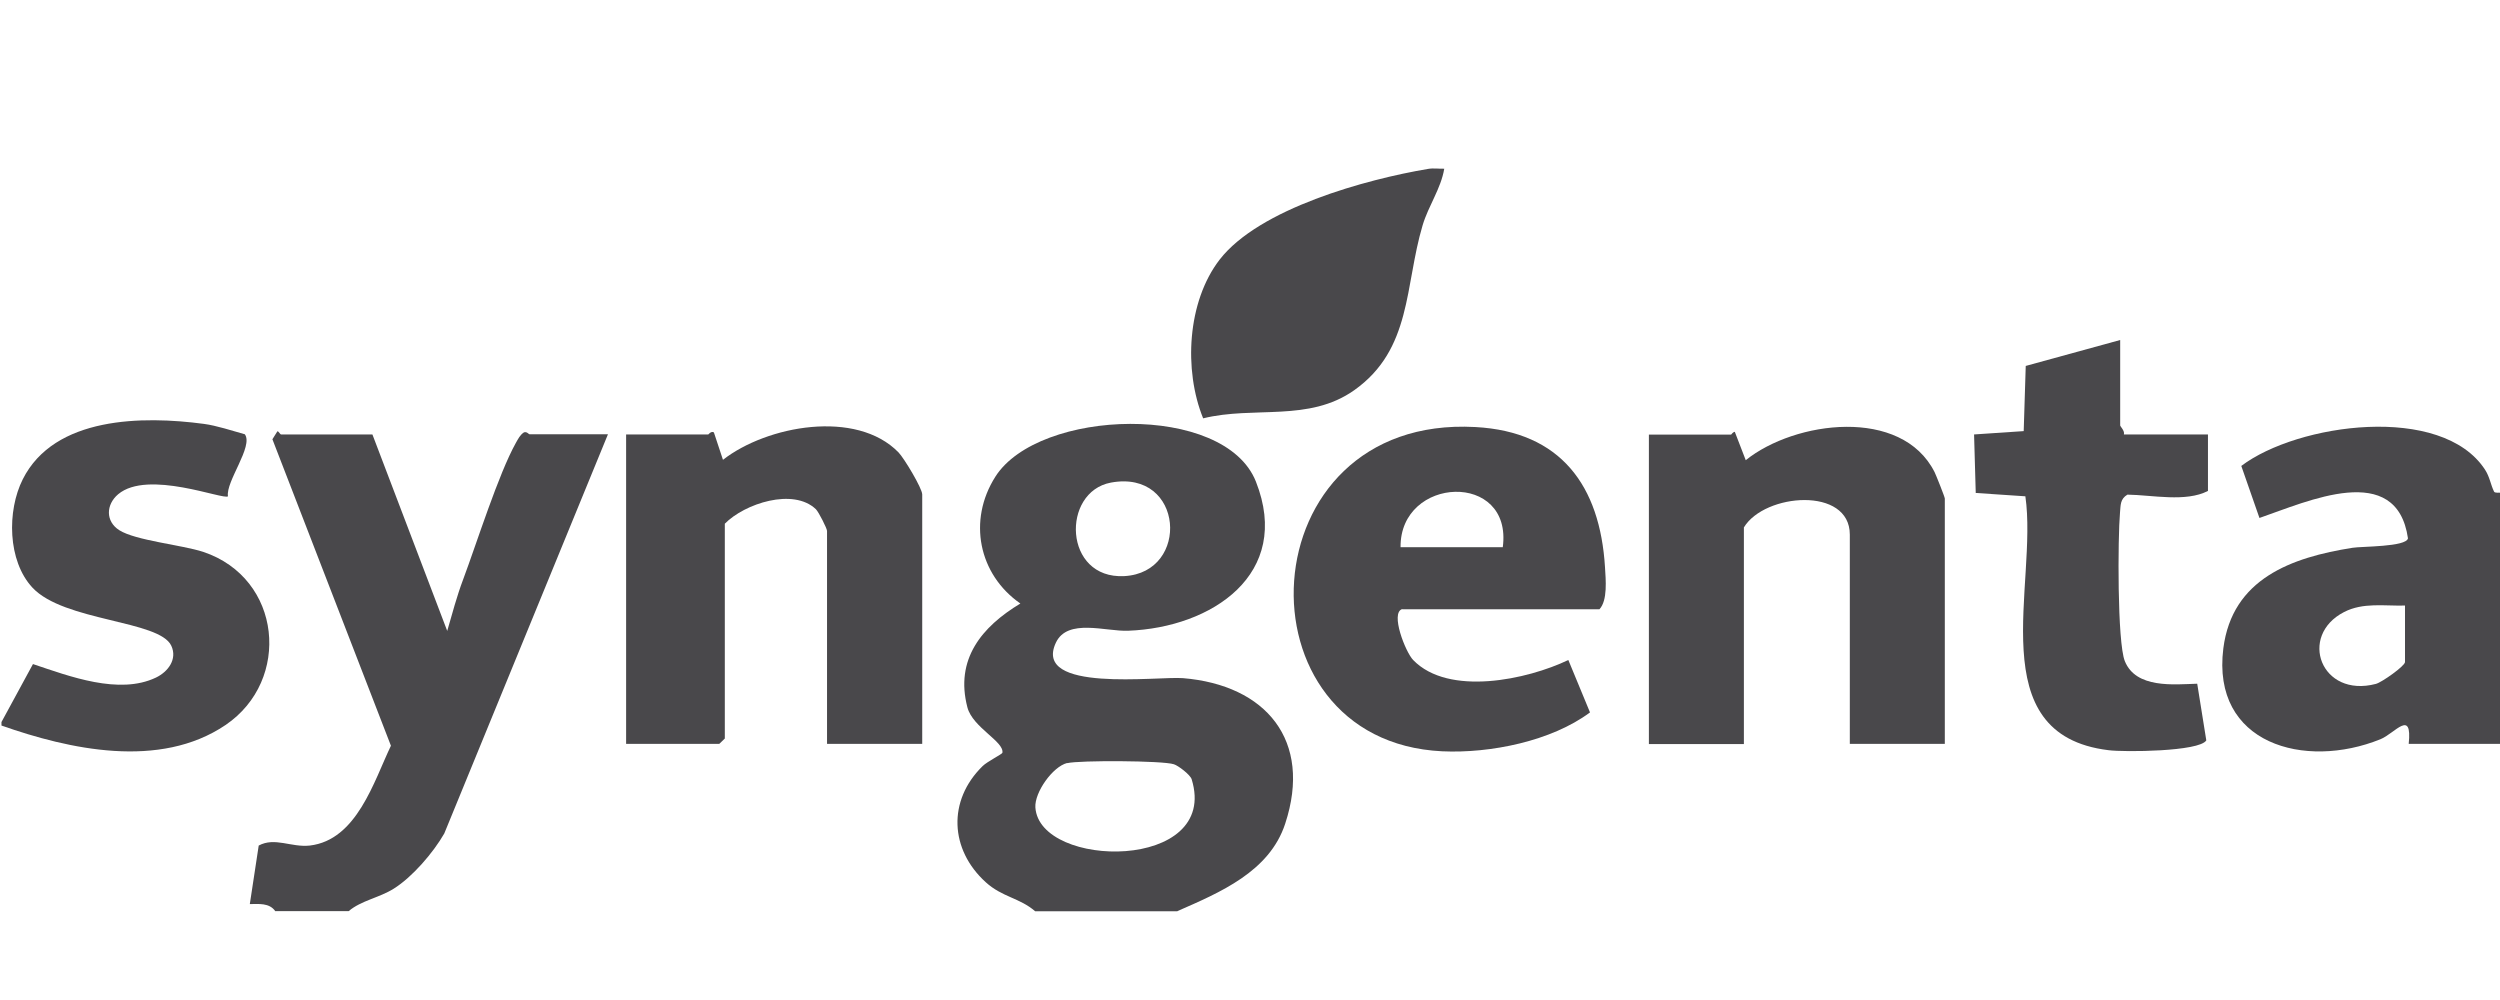 <?xml version="1.0" encoding="UTF-8"?>
<svg id="Layer_1" data-name="Layer 1" xmlns="http://www.w3.org/2000/svg" viewBox="0 0 135 54">
  <defs>
    <style>
      .cls-1 {
        fill: #49484b;
      }
    </style>
  </defs>
  <path class="cls-1" d="M63.59,49.21h-7.69c-.84-.73-1.78-.76-2.67-1.57-1.94-1.76-2.07-4.41-.17-6.27.24-.24,1.06-.65,1.07-.72.1-.61-1.6-1.36-1.89-2.45-.68-2.6.77-4.35,2.86-5.61-2.26-1.57-2.85-4.49-1.35-6.85,2.34-3.68,12.38-4.01,14.07.27,1.97,4.99-2.38,7.88-6.9,8.05-1.21.05-3.27-.69-3.9.64-1.29,2.73,5.5,1.81,6.86,1.92,4.48.37,7,3.36,5.52,7.86-.85,2.6-3.54,3.72-5.82,4.72ZM59.99,26.06c-2.69.5-2.57,5.22.72,5.05,3.58-.19,3.23-5.78-.72-5.05ZM57.63,41.2c-.79.2-1.77,1.59-1.72,2.4.22,3.34,9.97,3.46,8.44-1.52-.08-.25-.73-.74-.96-.81-.59-.2-5.12-.22-5.76-.06Z"/>
  <path class="cls-1" d="M14.87,49.21c-.32-.47-.91-.39-1.38-.39l.48-3.16c.87-.47,1.75.11,2.76,0,2.54-.3,3.46-3.47,4.38-5.39l-6.4-16.55.27-.43c.08,0,.14.17.2.17h4.93l4.04,10.61c.27-.93.52-1.88.86-2.78.74-1.98,1.91-5.7,2.85-7.38.12-.21.22-.42.43-.56.16-.06.26.1.3.1h4.24l-8.84,21.56c-.59,1.03-1.72,2.35-2.73,2.98-.78.49-1.76.64-2.43,1.21h-3.95Z"/>
  <path class="cls-1" d="M.08,38.99l1.7-3.13c1.97.66,4.65,1.68,6.64.73.65-.31,1.17-.99.83-1.72-.64-1.38-5.8-1.31-7.5-3.14-1.34-1.44-1.38-4.14-.52-5.85,1.71-3.4,6.49-3.43,9.78-2.99.68.09,1.53.37,2.21.56.48.64-1.04,2.56-.91,3.35-.21.22-4.33-1.46-5.93-.11-.66.56-.69,1.46.06,1.94.88.56,3.36.79,4.53,1.17,4.26,1.42,4.77,6.94,1.21,9.35s-8.46,1.31-12.1.03v-.2Z"/>
  <path class="cls-1" d="M49.79,40.17h-5.13v-11.5c0-.13-.45-1.02-.6-1.17-1.22-1.17-3.85-.31-4.92.78v11.6l-.3.29h-5.03v-16.71h4.44s.16-.2.3-.11l.49,1.48c2.37-1.85,7.2-2.74,9.48-.4.3.31,1.28,1.94,1.28,2.27v13.47Z"/>
  <path class="cls-1" d="M75.72,32.89c-.66.2.18,2.33.59,2.75,1.92,1.98,6.17,1.06,8.38,0l1.17,2.83c-2.08,1.55-5.38,2.22-7.98,2.1-11.32-.54-10.6-18.19,1.79-17.51,4.62.25,6.73,3.17,7,7.57.04.67.15,1.79-.3,2.27h-10.65ZM81.15,29.55c.55-4.12-5.56-3.86-5.52,0h5.52Z"/>
  <path class="cls-1" d="M105.02,40.17h-5.13v-11.3c0-2.61-4.6-2.24-5.72-.39v11.7h-5.13v-16.71h4.44s.12-.16.2-.15l.59,1.53c2.65-2.13,8.42-2.89,10.2.65.07.14.55,1.34.55,1.42v13.27Z"/>
  <path class="cls-1" d="M130.07,40.17c.2-1.92-.74-.57-1.53-.25-4.08,1.65-9.13.26-8.48-4.91.48-3.76,3.68-4.91,6.98-5.43.47-.08,2.9-.04,2.99-.51-.61-4.22-5.43-1.99-8.02-1.1l-.98-2.81c3.04-2.3,10.82-3.38,13.16.2.26.4.3.8.49,1.19.05.09.33.04.33.06v13.56h-4.93ZM129.87,32.7c-1.12.03-2.26-.18-3.29.35-2.49,1.28-1.25,4.66,1.72,3.88.33-.09,1.57-.97,1.57-1.18v-3.05Z"/>
  <path class="cls-1" d="M114.49,18.35v4.62c0,.06.26.3.2.49h4.54v3.05c-1.19.62-3.01.22-4.35.2-.4.24-.36.57-.4.97-.12,1.34-.15,7,.26,8.02.6,1.49,2.65,1.26,3.91,1.22l.49,3.06c-.37.61-4.45.64-5.28.53-6.93-.84-3.8-8.95-4.49-13.71l-2.68-.18-.09-3.16,2.68-.18.11-3.52,5.1-1.4Z"/>
  <path class="cls-1" d="M77.99,9.11c-.18,1.08-.85,1.99-1.17,3.06-.97,3.25-.57,6.69-3.69,8.9-2.46,1.74-5.4.84-8.16,1.52-1.06-2.61-.86-6.3.89-8.57,2.14-2.76,7.92-4.34,11.26-4.9.29-.05.59,0,.87-.01Z"/>
</svg>